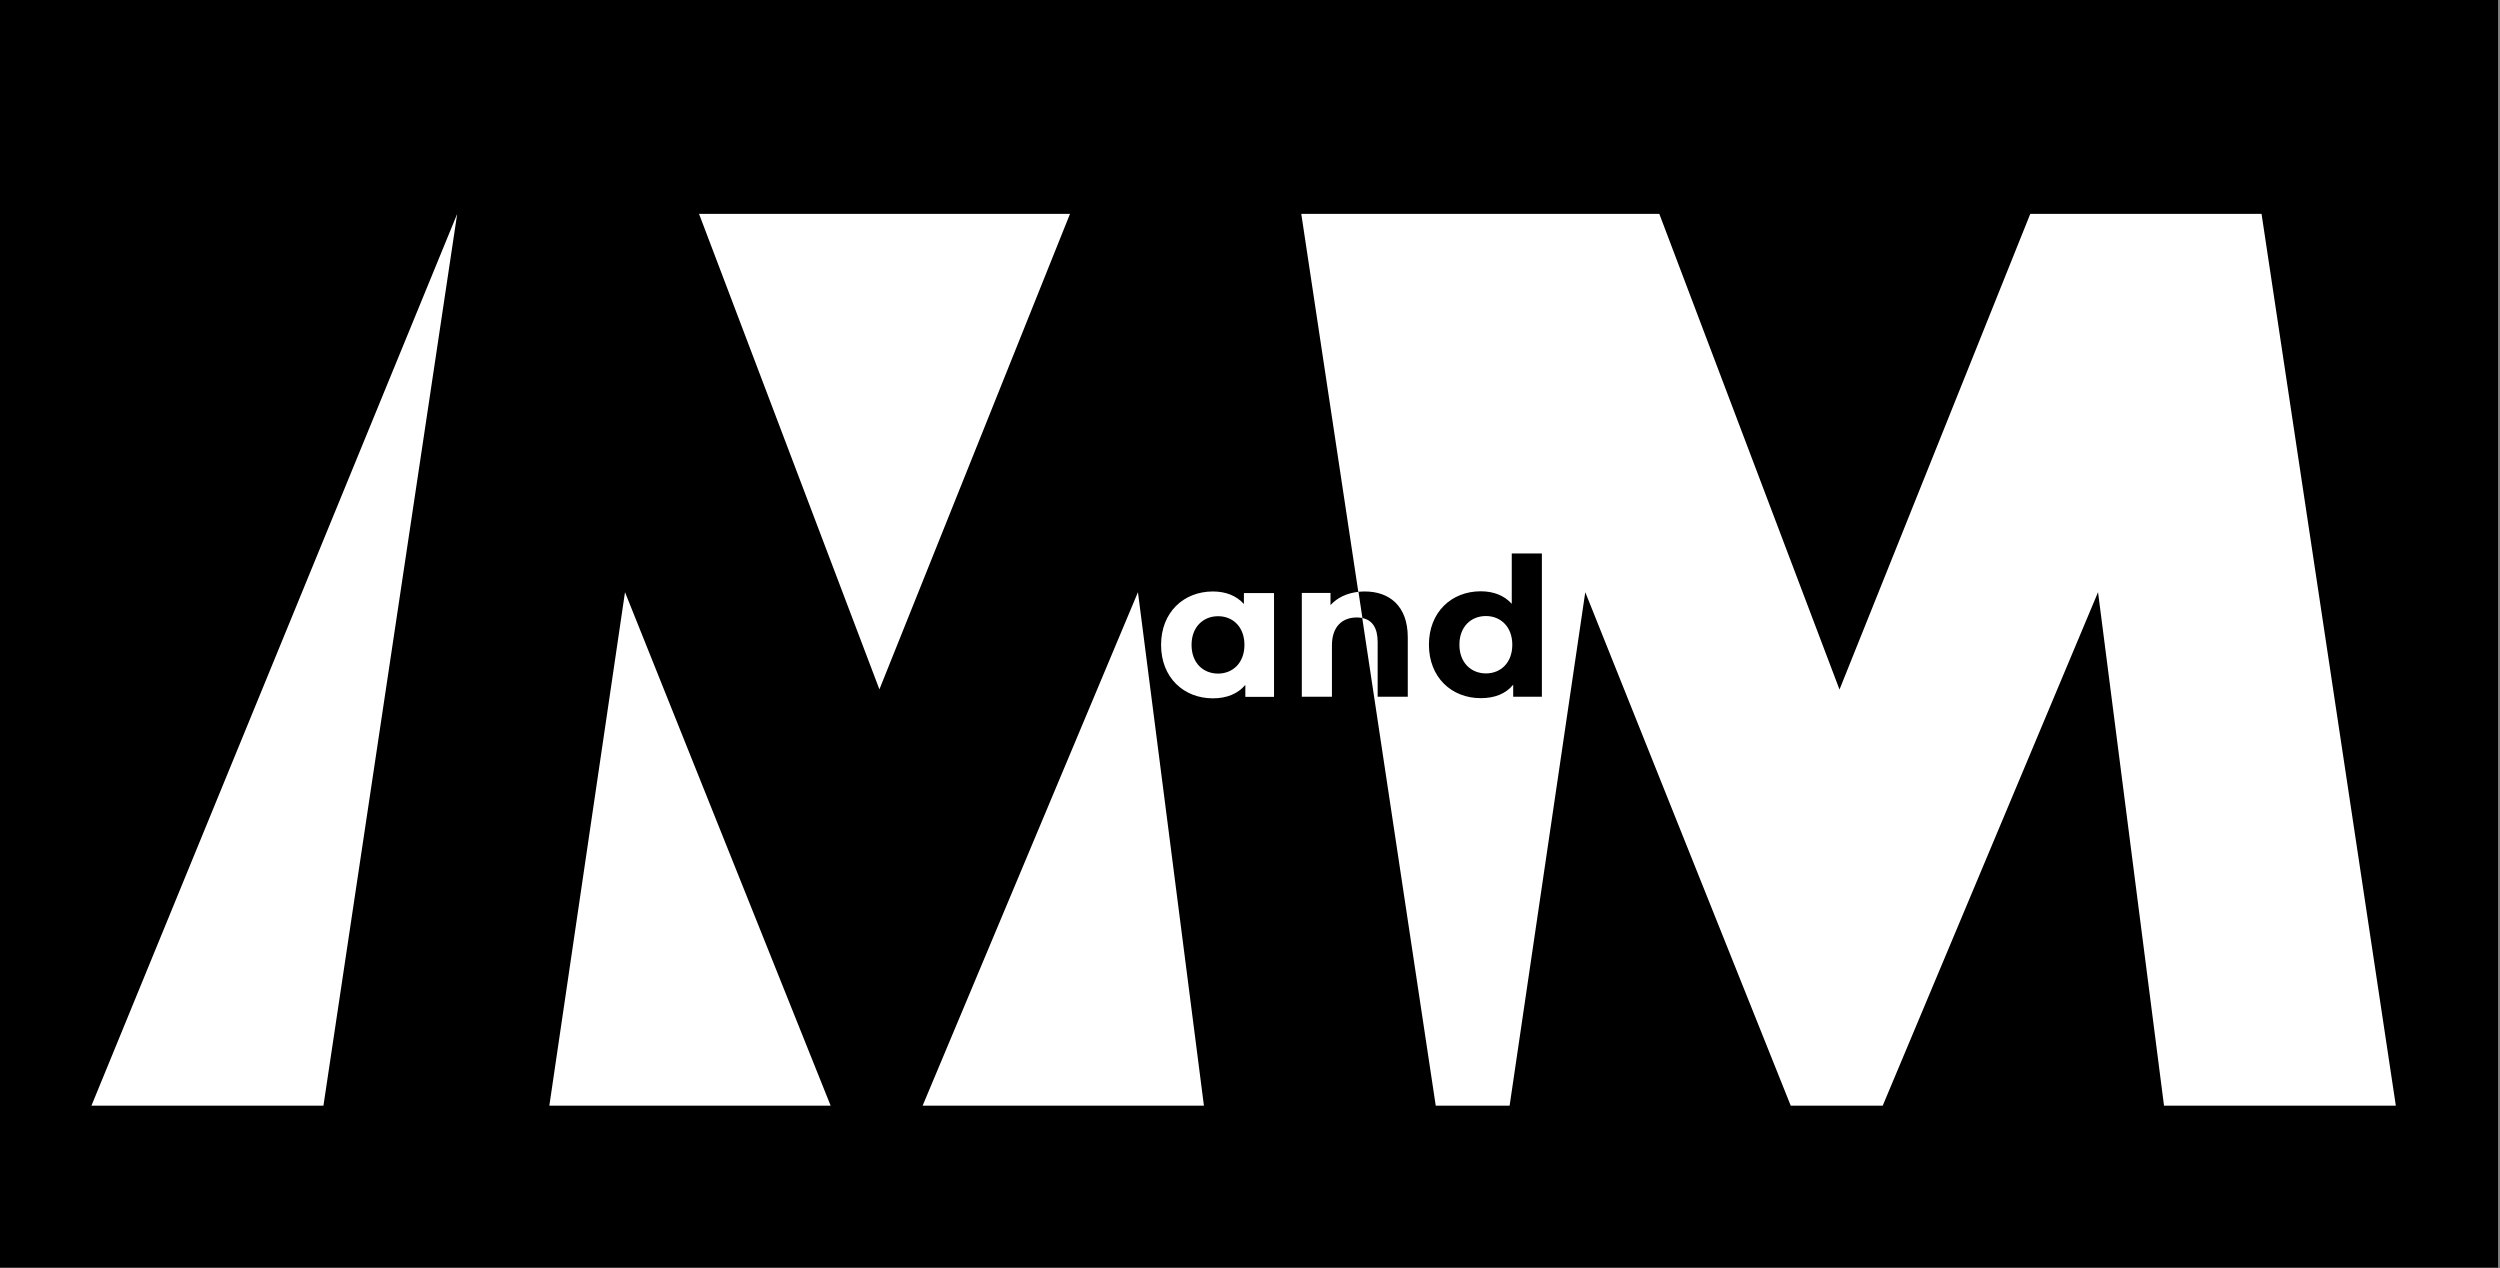 <?xml version="1.0" encoding="utf-8"?>
<!-- Generator: Adobe Illustrator 27.4.0, SVG Export Plug-In . SVG Version: 6.00 Build 0)  -->
<svg version="1.1" id="LOGO4" xmlns="http://www.w3.org/2000/svg" xmlns:xlink="http://www.w3.org/1999/xlink" x="0px" y="0px"
	 viewBox="0 0 1394.4 707.3" style="enable-background:new 0 0 1394.4 707.3;" xml:space="preserve">
<rect x="0" y="0" width="1394.4" height="707.3" fill="#808080" stroke="none"/>
<style type="text/css">
	.st0{fill:#FFFFFF;}
</style>
<rect x="-0.4" width="1393.7" height="707"/>
<path class="st0" d="M348.6,330.3l114.7,286.4H306.4L348.6,330.3z M596.8,119.3H389.9l100.6,265.2L596.8,119.3z M514.6,616.7h156.9
	l-36.8-286.4L514.6,616.7z"/>
<g>
	<path class="st0" d="M828.8,343.6c-8.4,0-14.8,6-14.8,16s6.5,16,14.8,16s14.7-6,14.7-16S837,343.6,828.8,343.6z"/>
	<path class="st0" d="M1261.4,119.3h-129L1026,384.6L925.5,119.3H725.8l31.8,210.8c1.2-0.1,2.4-0.2,3.6-0.2c13.7,0,24,8,24,25.6
		v33.1h-16.8v-30.5c0-8-3.1-12.3-8.6-13.4l41,272H842l42.2-286.4l114.6,286.4h51.3l120.1-286.4l36.8,286.4h129.3L1261.4,119.3z
		 M860,388.6h-16v-6.7c-4.2,5.1-10.3,7.5-18.1,7.5c-16.3,0-28.9-11.6-28.9-29.8c0-18.2,12.6-29.8,28.9-29.8c7.1,0,13.1,2.3,17.3,7
		v-28.1H860V388.6z"/>
	<path class="st0" d="M693.8,336.9c-4.2-4.7-10.2-7-17.3-7c-16.3,0-28.9,11.6-28.9,29.8c0,18.2,12.6,29.8,28.9,29.8
		c7.7,0,13.9-2.5,18.1-7.5v6.7h16v-57.9h-16.8V336.9z M679.4,375.7c-8.4,0-14.8-6-14.8-16s6.5-16,14.8-16s14.7,6,14.7,16
		S687.6,375.7,679.4,375.7z"/>
	<path class="st0" d="M742.1,337.5v-6.8h-16v57.9h16.8V360c0-10.6,5.8-15.6,13.9-15.6c1.1,0,2.1,0.1,3.1,0.3l-2.2-14.6
		C751.3,330.8,745.9,333.3,742.1,337.5z"/>
</g>
<polygon class="st0" points="51,616.7 180.4,616.7 255,119.3 "/>
</svg>
